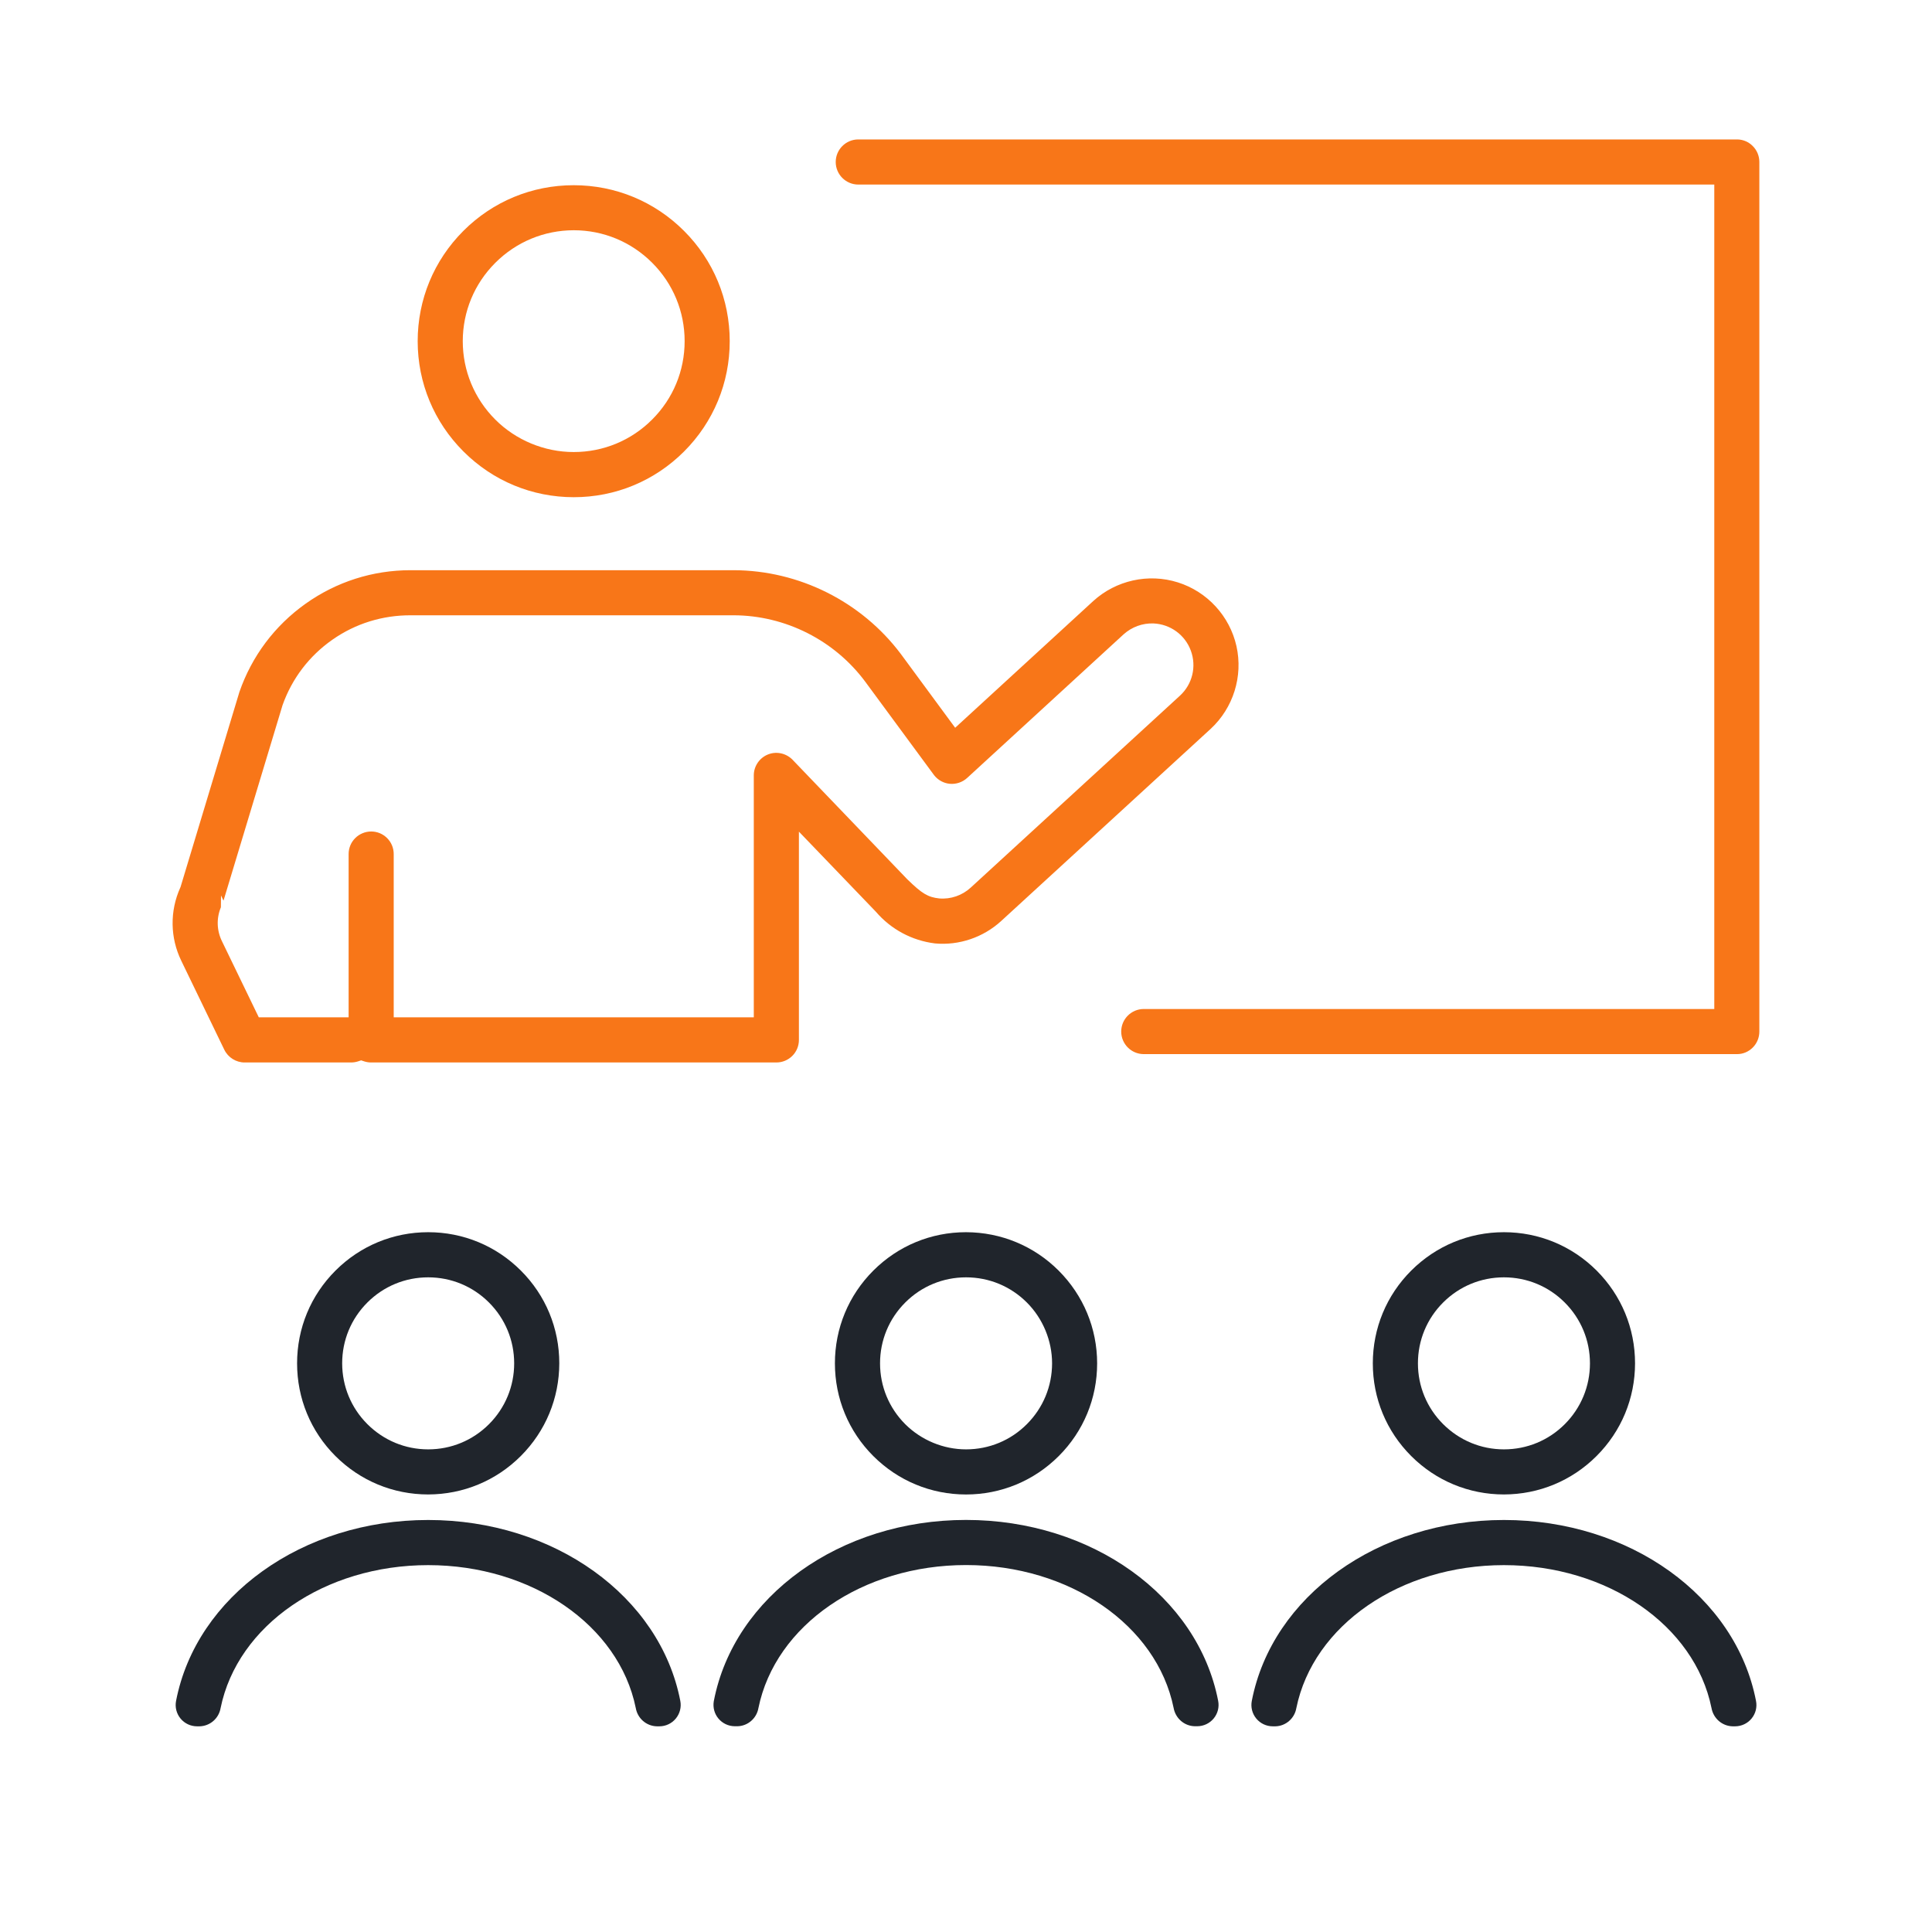<svg width="74" height="74" viewBox="0 0 74 74" fill="none" xmlns="http://www.w3.org/2000/svg">
<path d="M54.053 55.77C55.001 56.718 56.263 57.241 57.604 57.241C58.944 57.239 60.205 56.716 61.153 55.768C62.102 54.819 62.625 53.559 62.626 52.218C62.626 50.877 62.104 49.617 61.156 48.667C60.207 47.719 58.946 47.196 57.604 47.196C56.263 47.196 55.002 47.719 54.053 48.667C53.104 49.615 52.582 50.877 52.582 52.218C52.581 53.56 53.103 54.822 54.053 55.77ZM55.274 49.89C55.897 49.267 56.724 48.925 57.604 48.925C58.484 48.925 59.312 49.267 59.934 49.89C60.556 50.512 60.899 51.34 60.899 52.22C60.899 53.1 60.556 53.927 59.934 54.55C59.312 55.172 58.484 55.514 57.604 55.514C56.725 55.514 55.898 55.169 55.276 54.548C54.654 53.927 54.31 53.1 54.31 52.221C54.309 51.339 54.652 50.512 55.274 49.89Z" fill="#20252C"/>
<path d="M8.592 40.208C8.736 40.504 9.041 40.695 9.369 40.695H13.449C13.541 40.695 13.631 40.68 13.718 40.652L13.832 40.614L13.947 40.652C14.034 40.68 14.124 40.695 14.216 40.695H29.737C29.968 40.695 30.185 40.604 30.348 40.442C30.511 40.279 30.6 40.062 30.6 39.832V31.854L31.23 32.509C31.821 33.124 32.575 33.908 33.537 34.91L33.55 34.924C34.129 35.597 34.93 36.026 35.81 36.135C36.734 36.221 37.667 35.904 38.356 35.269L46.368 27.92C47.237 27.119 47.617 25.905 47.36 24.752C47.102 23.599 46.242 22.661 45.113 22.306C43.985 21.951 42.743 22.227 41.87 23.025L36.585 27.875L34.502 25.046C32.995 23.042 30.605 21.845 28.096 21.84H15.74C15.735 21.84 15.731 21.84 15.726 21.84C14.275 21.84 12.885 22.284 11.704 23.124C10.52 23.966 9.644 25.135 9.169 26.507L6.915 33.975L6.905 33.997C6.5 34.895 6.514 35.918 6.945 36.803L8.592 40.208ZM8.461 34.75L8.465 34.298L8.561 34.497L10.822 27.01C11.184 25.989 11.844 25.123 12.732 24.502C13.619 23.88 14.659 23.562 15.742 23.567H28.096C30.08 23.57 31.968 24.525 33.147 26.119L35.777 29.69C35.924 29.878 36.141 29.999 36.377 30.021C36.621 30.044 36.864 29.962 37.044 29.797L43.038 24.295C43.355 24.012 43.759 23.865 44.179 23.879C44.827 23.907 45.389 24.316 45.612 24.922C45.835 25.528 45.673 26.203 45.199 26.642L37.18 33.998C36.855 34.297 36.416 34.45 35.974 34.412C35.542 34.364 35.317 34.23 34.762 33.689L34.753 33.681C34.581 33.501 30.543 29.298 30.389 29.134C30.145 28.859 29.762 28.765 29.429 28.892C29.095 29.019 28.871 29.343 28.872 29.7V38.965H15.08V32.715C15.081 32.483 14.991 32.265 14.828 32.102C14.665 31.938 14.447 31.848 14.217 31.848C13.99 31.848 13.766 31.94 13.605 32.102C13.442 32.265 13.353 32.482 13.353 32.714V38.965H9.912L8.504 36.056C8.3 35.643 8.285 35.172 8.461 34.75Z" fill="#F87618"/>
<path d="M37.001 58.217C32.184 58.217 28.122 61.13 27.343 65.145L27.338 65.172C27.302 65.404 27.365 65.64 27.514 65.82C27.67 66.009 27.9 66.118 28.145 66.119H28.246C28.64 66.112 28.981 65.819 29.049 65.424C29.697 62.244 33.04 59.945 37.002 59.945C40.962 59.945 44.305 62.244 44.951 65.411C45.022 65.818 45.362 66.111 45.764 66.119H45.858C46.103 66.118 46.332 66.009 46.487 65.821C46.643 65.632 46.706 65.386 46.658 65.145C45.879 61.131 41.818 58.217 37.001 58.217Z" fill="#20252C"/>
<path d="M57.604 58.219C52.787 58.219 48.725 61.132 47.947 65.147C47.9 65.388 47.962 65.634 48.117 65.823C48.274 66.013 48.503 66.121 48.748 66.122H48.849C49.243 66.115 49.584 65.822 49.652 65.427C50.3 62.248 53.642 59.948 57.604 59.948C61.565 59.948 64.907 62.248 65.553 65.415C65.624 65.821 65.964 66.114 66.366 66.122H66.46C66.704 66.121 66.933 66.013 67.088 65.825C67.245 65.635 67.307 65.389 67.259 65.148C66.483 61.132 62.421 58.219 57.604 58.219Z" fill="#20252C"/>
<path d="M17.751 17.292C18.88 18.421 20.38 19.043 21.975 19.044C23.571 19.044 25.071 18.423 26.2 17.294C27.329 16.165 27.95 14.665 27.95 13.069C27.95 11.473 27.329 9.972 26.2 8.844C25.071 7.715 23.57 7.094 21.973 7.094C20.377 7.094 18.876 7.715 17.748 8.844C16.619 9.973 15.998 11.474 15.998 13.07C15.999 14.664 16.622 16.164 17.751 17.292ZM18.972 10.066C19.774 9.264 20.841 8.821 21.975 8.819C23.108 8.819 24.175 9.261 24.978 10.063C25.781 10.866 26.223 11.933 26.223 13.067C26.223 14.202 25.781 15.268 24.978 16.07C24.176 16.872 23.11 17.314 21.975 17.314C21.975 17.314 21.973 17.314 21.972 17.314C20.854 17.314 19.761 16.861 18.97 16.07C18.168 15.267 17.725 14.2 17.725 13.065C17.727 11.934 18.169 10.867 18.972 10.066Z" fill="#F87618"/>
<path d="M12.848 55.77C13.797 56.718 15.057 57.241 16.4 57.241C17.74 57.239 19.001 56.716 19.949 55.768C20.897 54.819 21.42 53.559 21.422 52.217C21.422 50.876 20.9 49.614 19.951 48.667C19.003 47.719 17.742 47.196 16.401 47.196C15.06 47.196 13.798 47.719 12.85 48.667C11.901 49.615 11.379 50.876 11.379 52.218C11.379 53.561 11.899 54.822 12.848 55.77ZM14.07 49.89C14.692 49.267 15.52 48.925 16.4 48.925C17.28 48.925 18.107 49.267 18.73 49.89C19.352 50.512 19.694 51.34 19.694 52.22C19.694 53.1 19.351 53.927 18.729 54.55C18.106 55.172 17.28 55.514 16.4 55.514C15.52 55.514 14.694 55.169 14.071 54.547C13.45 53.926 13.107 53.1 13.106 52.22C13.105 51.339 13.448 50.512 14.07 49.89Z" fill="#20252C"/>
<path d="M16.4 58.219C11.583 58.219 7.521 61.132 6.744 65.147C6.697 65.388 6.759 65.634 6.914 65.823C7.071 66.013 7.3 66.121 7.545 66.122H7.642C8.042 66.114 8.381 65.821 8.449 65.425C9.097 62.246 12.439 59.948 16.4 59.948C20.36 59.948 23.704 62.248 24.35 65.415C24.419 65.821 24.76 66.114 25.162 66.122H25.257C25.501 66.121 25.73 66.013 25.886 65.823C26.041 65.634 26.104 65.389 26.057 65.147C25.279 61.132 21.217 58.219 16.4 58.219Z" fill="#20252C"/>
<path d="M33.449 55.77C34.398 56.718 35.659 57.242 37.001 57.242C38.342 57.242 39.603 56.719 40.552 55.771C41.501 54.823 42.023 53.561 42.023 52.22C42.022 50.88 41.498 49.618 40.55 48.669C39.602 47.721 38.341 47.199 36.999 47.196C35.658 47.196 34.398 47.719 33.449 48.668C32.501 49.616 31.979 50.877 31.979 52.218C31.979 53.561 32.501 54.822 33.449 55.77ZM34.672 49.89C35.294 49.267 36.122 48.925 37.002 48.925C37.882 48.925 38.709 49.267 39.332 49.89C39.944 50.502 40.297 51.352 40.297 52.22C40.296 53.1 39.953 53.926 39.332 54.548C38.711 55.171 37.883 55.514 37.003 55.514V55.148V55.514C37.002 55.514 37.002 55.514 37.001 55.514C36.135 55.514 35.287 55.162 34.673 54.55C34.051 53.927 33.708 53.1 33.708 52.22C33.707 51.34 34.05 50.512 34.672 49.89Z" fill="#20252C"/>
<path d="M66.555 5.341H66.525H32.871C32.397 5.342 32.01 5.729 32.01 6.205C32.01 6.681 32.397 7.068 32.873 7.069H65.661V38.647H43.807C43.332 38.648 42.945 39.035 42.945 39.511C42.945 39.987 43.332 40.374 43.807 40.375H66.524C66.757 40.378 66.972 40.286 67.135 40.123C67.298 39.959 67.387 39.742 67.387 39.511V6.205C67.387 5.974 67.297 5.757 67.135 5.595C66.981 5.437 66.775 5.348 66.555 5.341Z" fill="#F87618"/>
</svg>
